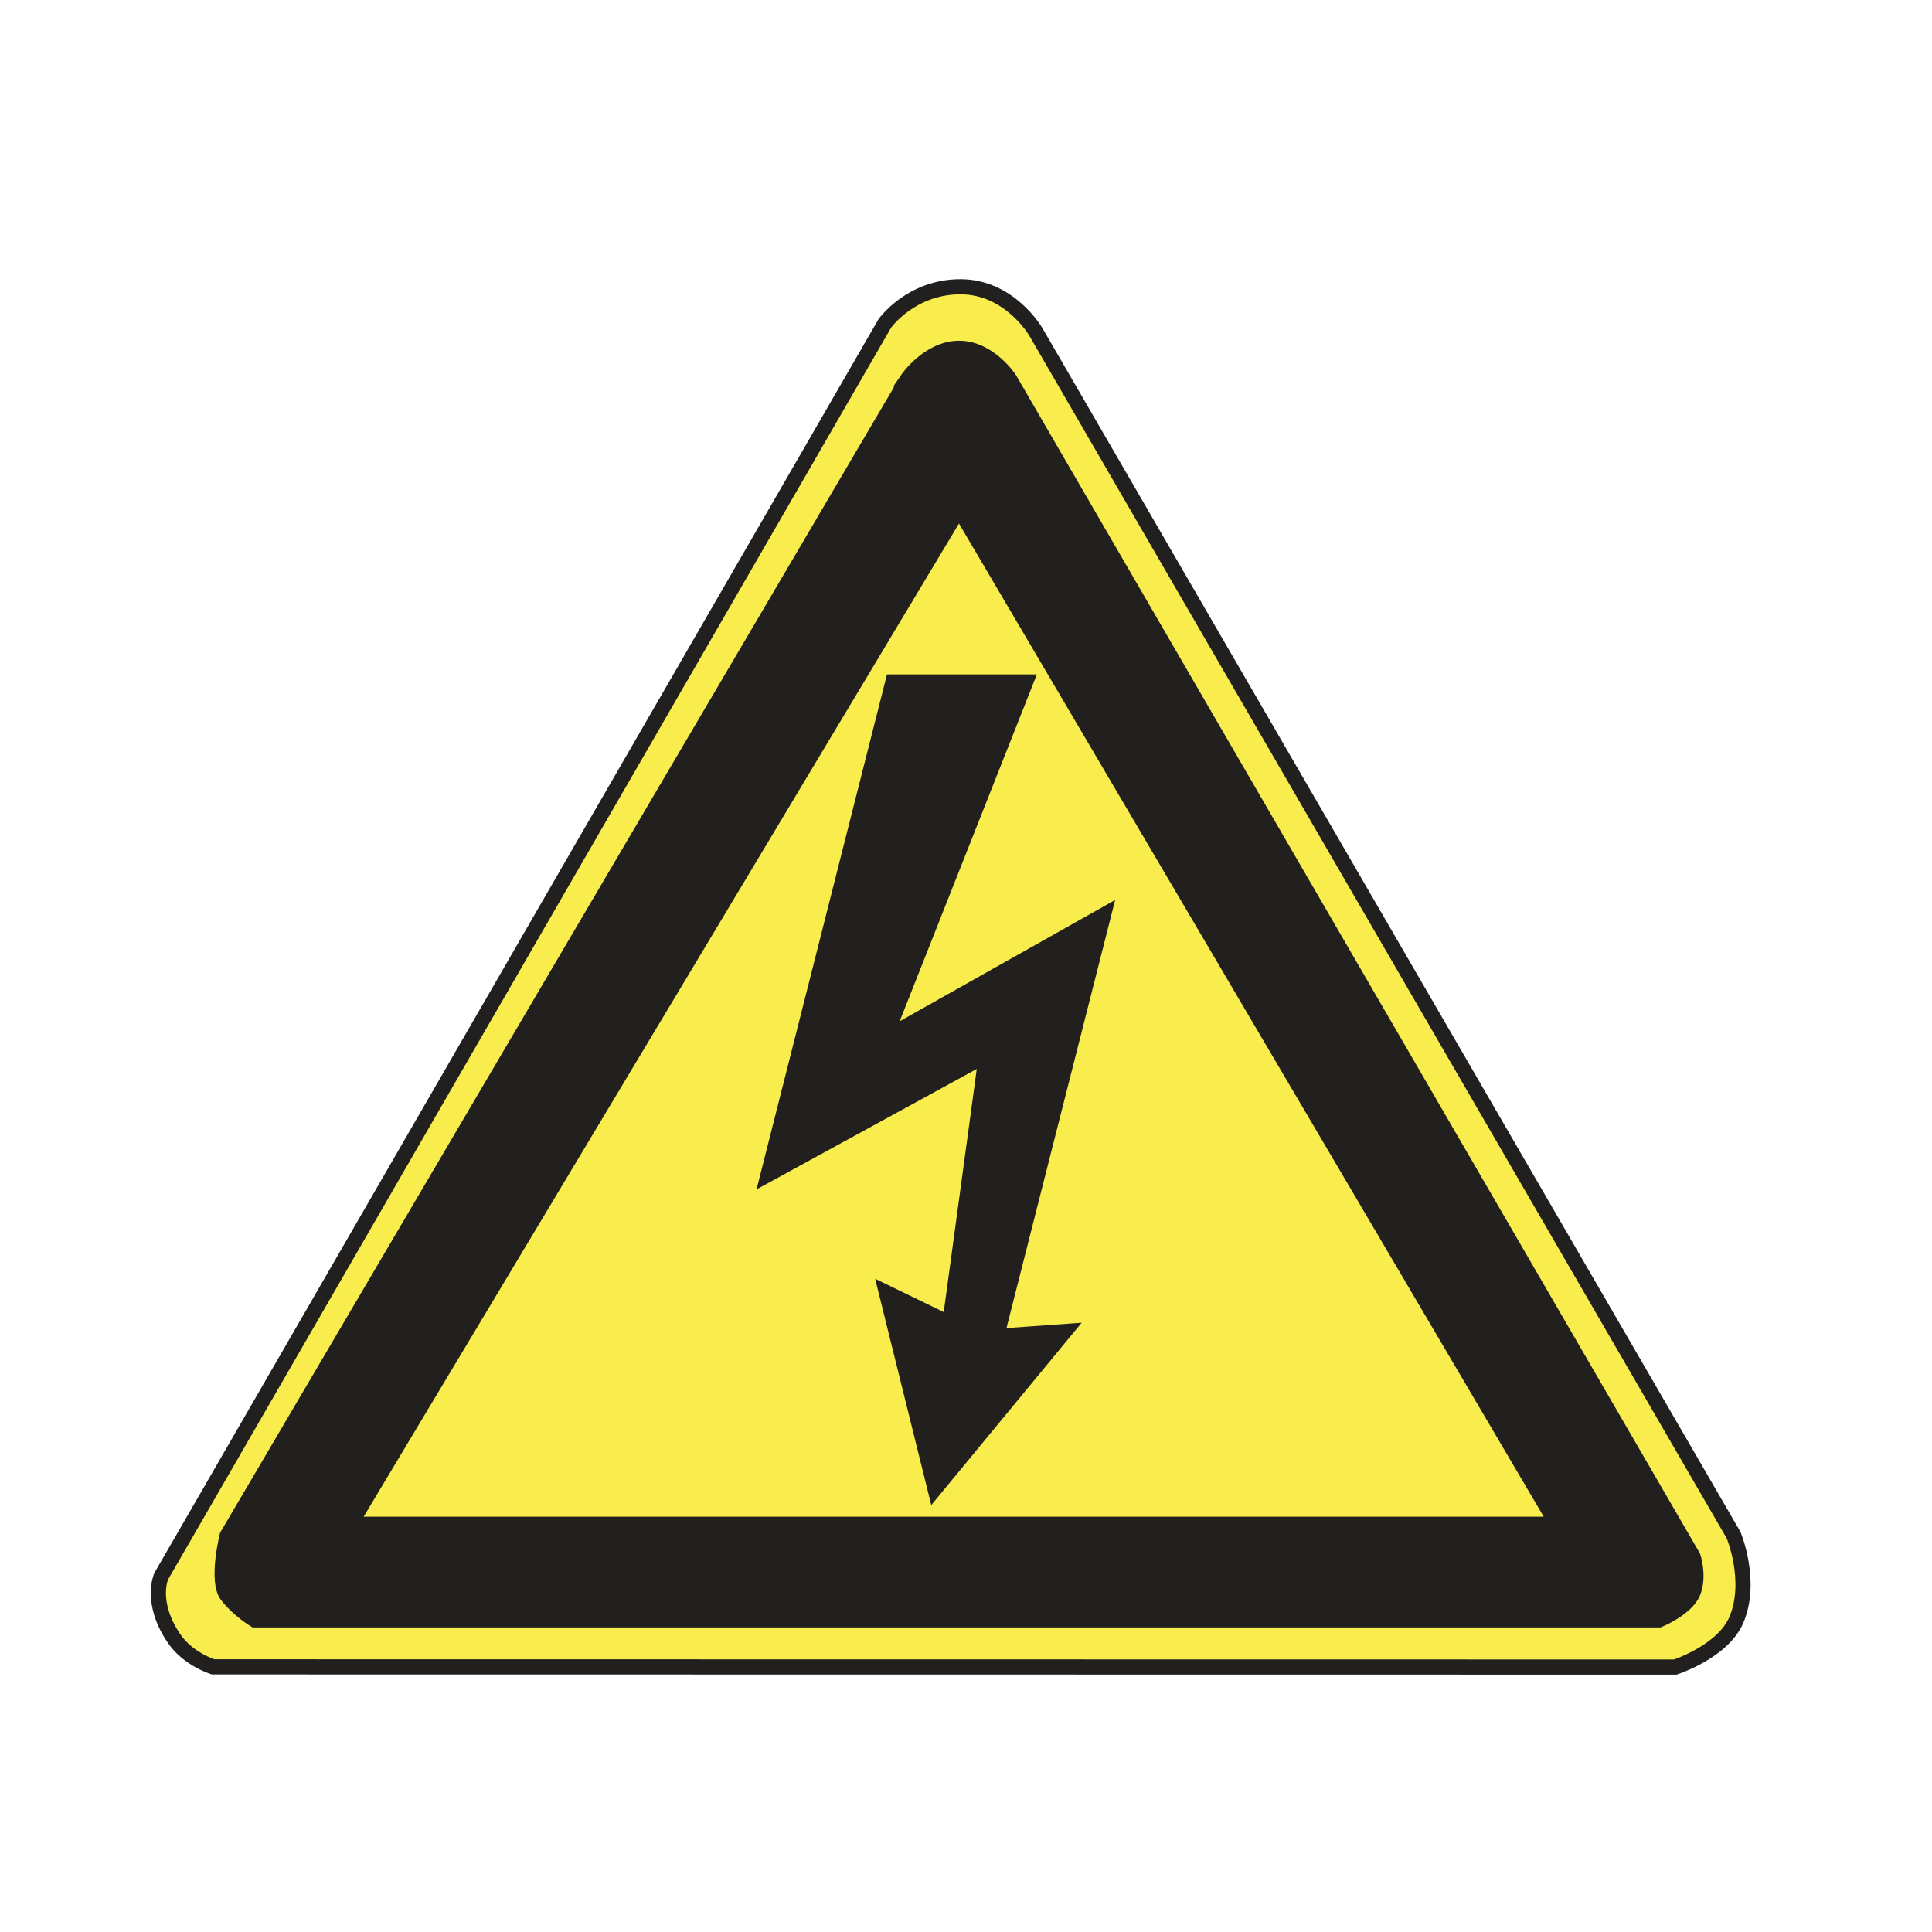 <?xml version="1.0" encoding="UTF-8" standalone="no"?>
<!-- Created with Inkscape (http://www.inkscape.org/) -->

<svg
   xmlns:dc="http://purl.org/dc/elements/1.1/"
   xmlns:cc="http://creativecommons.org/ns#"
   xmlns:rdf="http://www.w3.org/1999/02/22-rdf-syntax-ns#"
   xmlns:svg="http://www.w3.org/2000/svg"
   xmlns="http://www.w3.org/2000/svg"
   xmlns:sodipodi="http://sodipodi.sourceforge.net/DTD/sodipodi-0.dtd"
   xmlns:inkscape="http://www.inkscape.org/namespaces/inkscape"
   width="36mm"
   height="36mm"
   viewBox="0 0 127.559 127.559"
   id="svg6816"
   version="1.1"
   inkscape:version="0.91 r13725"
   sodipodi:docname="ELECTRIQUE.svg">
  <defs
     id="defs6818" />
  <sodipodi:namedview
     id="base"
     pagecolor="#ffffff"
     bordercolor="#666666"
     borderopacity="1.0"
     inkscape:pageopacity="0.0"
     inkscape:pageshadow="2"
     inkscape:zoom="3.959798"
     inkscape:cx="6.4990339"
     inkscape:cy="37.638572"
     inkscape:document-units="px"
     inkscape:current-layer="layer1"
     showgrid="false"
     inkscape:window-width="1280"
     inkscape:window-height="961"
     inkscape:window-x="-8"
     inkscape:window-y="-8"
     inkscape:window-maximized="1" />
  <g
     inkscape:label="Calque 1"
     inkscape:groupmode="layer"
     id="layer1"
     transform="translate(0,-924.803)">
    <rect
       style="fill:none"
       x="-687.388"
       y="-204.359"
       width="351.834"
       height="85.819"
       id="rect4081" />
    <path
       style="fill:#f8ed4c;stroke:#221f1f;stroke-miterlimit:10"
       inkscape:connector-curvature="0"
       stroke-miterlimit="10"
       d="m 58.417,946.161 -47.769,82.705 c 0,0 -0.797,1.721 0.856,4.135 0.927,1.355 2.567,1.854 2.567,1.854 l 96.537,0.013 c 0,0 3.143,-1.017 4.034,-3.114 1.087,-2.56 -0.184,-5.597 -0.184,-5.597 L 68.4,946.732 c 0,0 -1.711,-2.995 -4.991,-2.995 -3.28,0 -4.992,2.424 -4.992,2.424 z"
       id="path4097" />
    <path
       style="fill:#221f1f;stroke:#221f1f;stroke-miterlimit:10"
       inkscape:connector-curvature="0"
       stroke-miterlimit="10"
       d="m 59.915,949.833 -44.917,76.359 c 0,0 -0.749,2.995 0,3.957 0.749,0.963 1.818,1.604 1.818,1.604 l 92.722,0 c 0,0 1.818,-0.749 2.246,-1.818 0.428,-1.069 0,-2.353 0,-2.353 L 66.653,949.832 c 0,0 -1.319,-2.032 -3.333,-2.032 -2.015,10e-4 -3.405,2.033 -3.405,2.033 z"
       id="path4099" />
    <polygon
       style="fill:#f8ed4c;stroke:#221f1f;stroke-miterlimit:10"
       stroke-miterlimit="10"
       points="265.299,882.013 185.624,882.013 225.818,814.958 "
       id="polygon4101"
       transform="translate(-162.499,143.43)" />
    <polygon
       style="fill:#221f1f;stroke:#221f1f;stroke-miterlimit:10"
       stroke-miterlimit="10"
       points="227.618,851.035 225.211,868.752 221.023,866.72 224.232,879.661 232.787,869.287 228.296,869.608 235.354,841.802 220.916,849.93 230.221,826.401 221.451,826.401 213.216,858.913 "
       id="polygon4103"
       transform="translate(-162.499,143.43)" />
  </g>
</svg>
